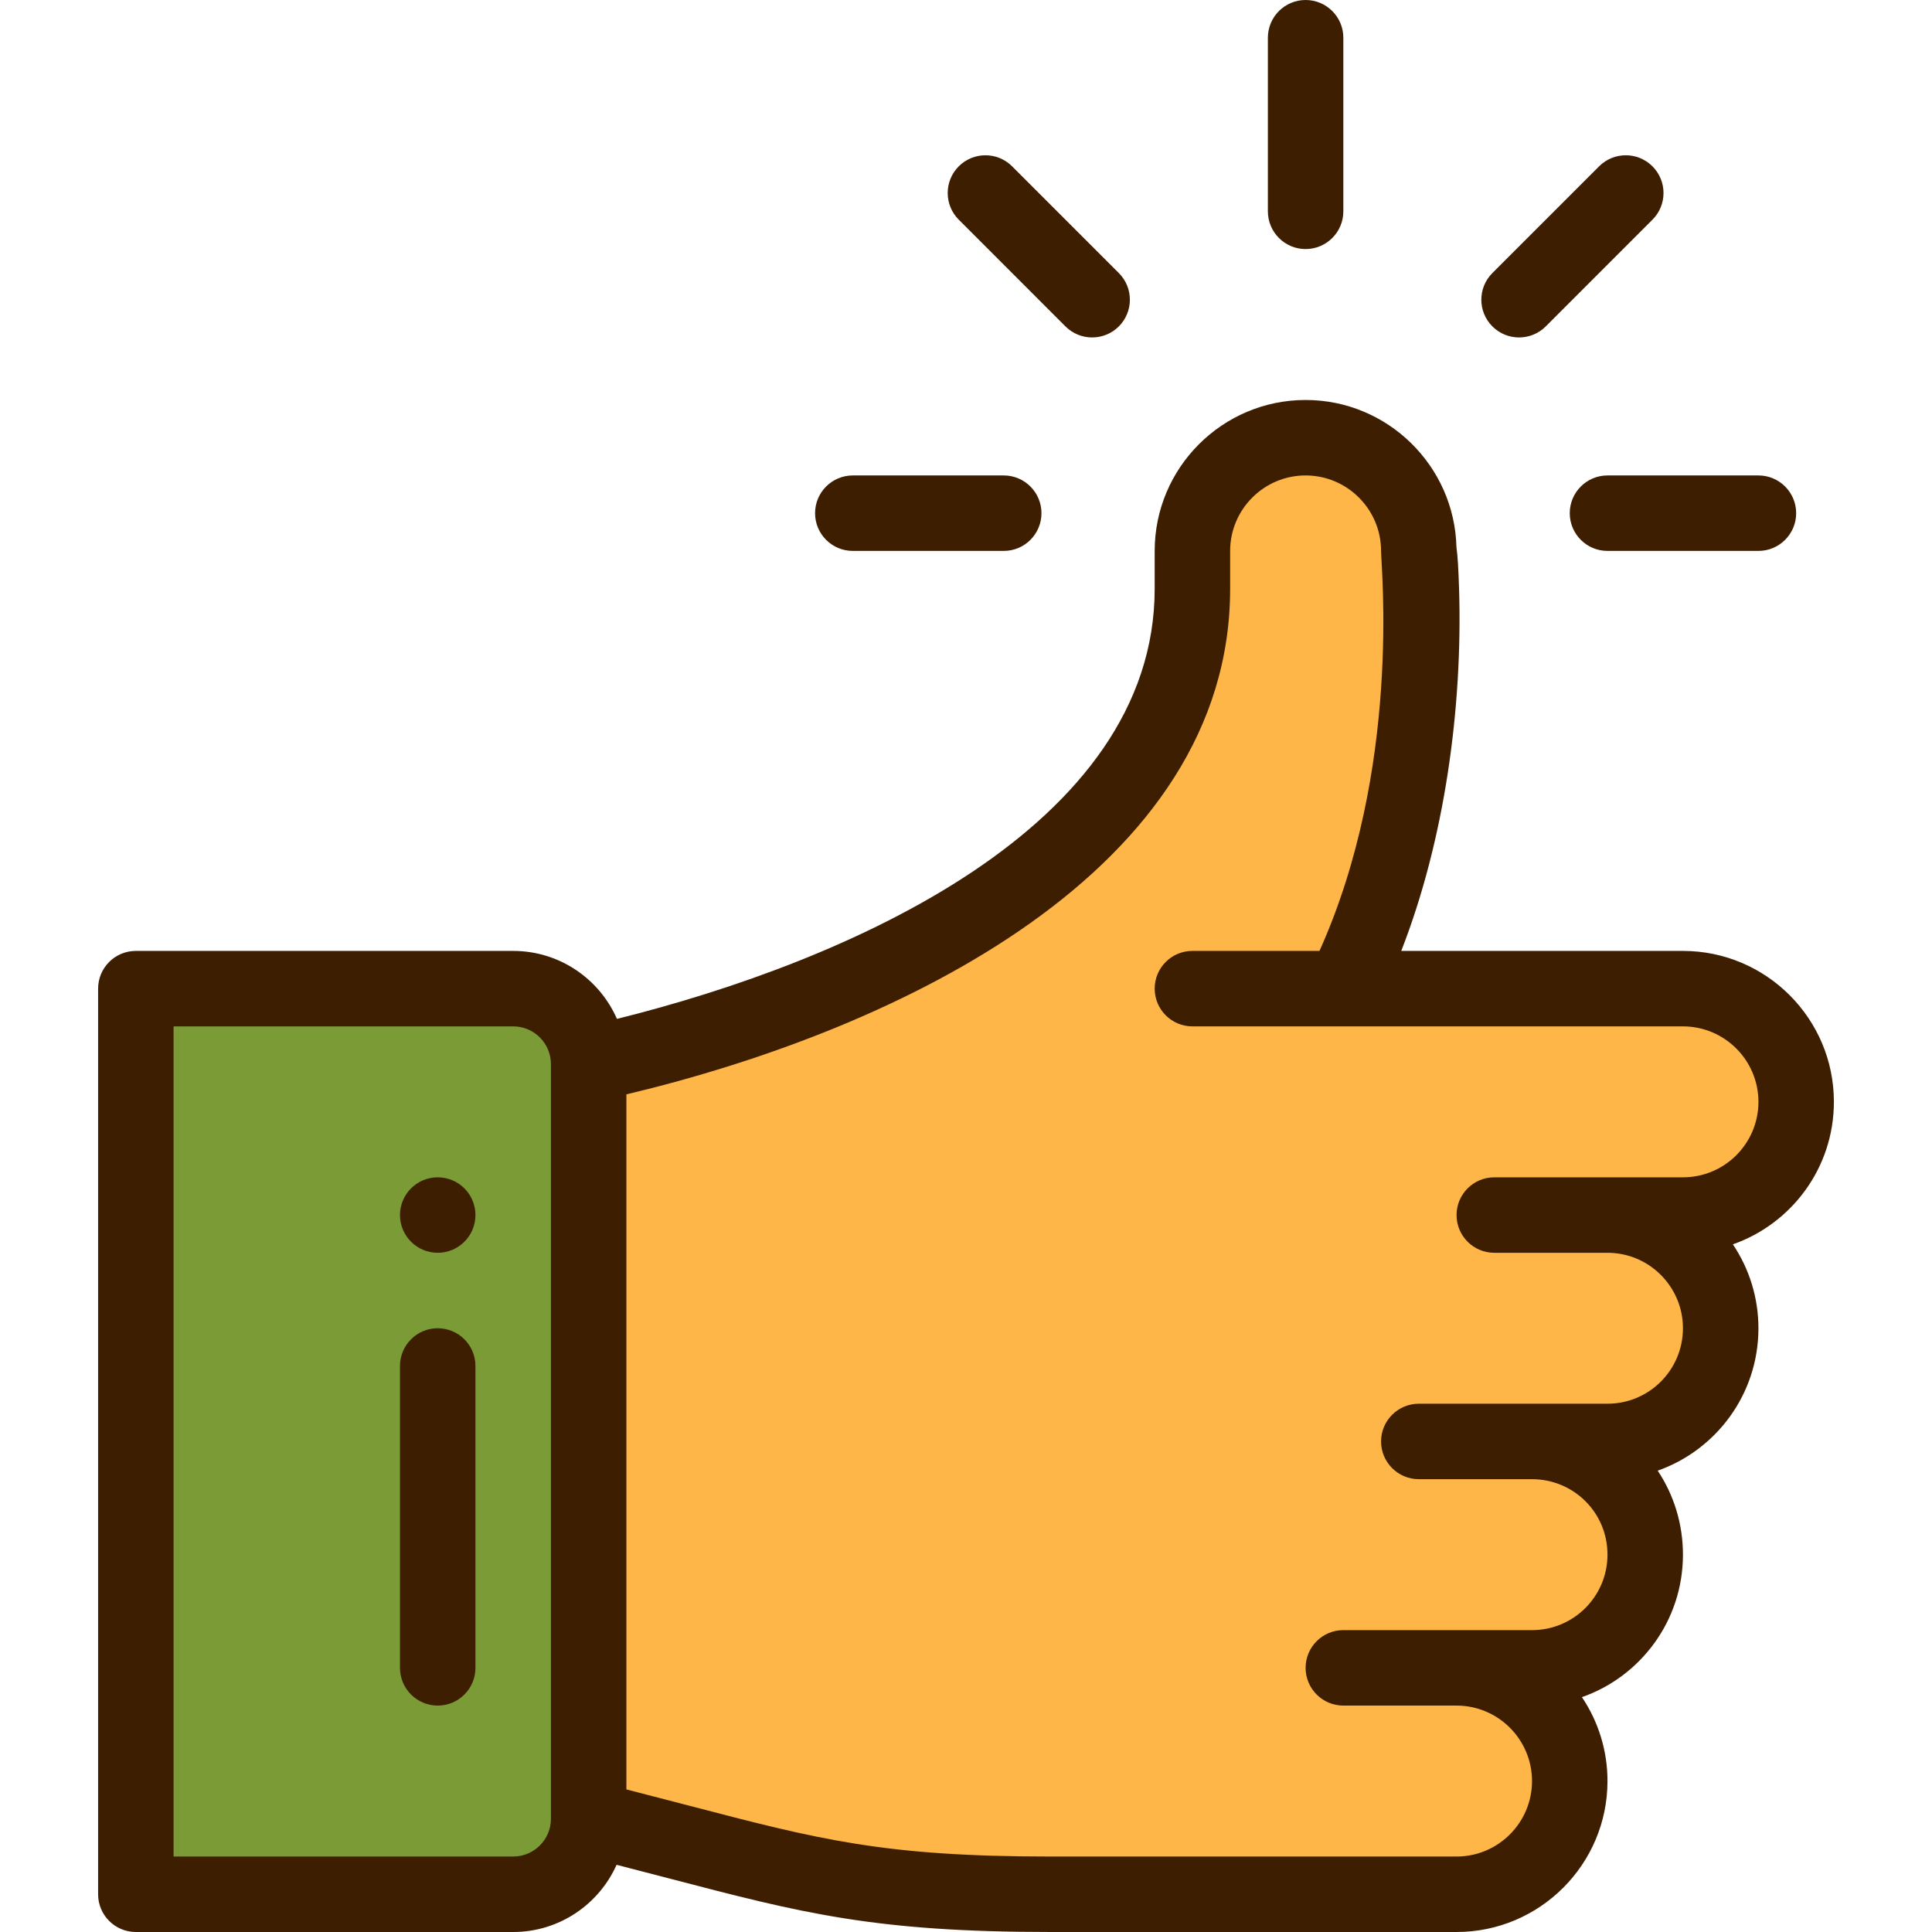 <svg width="100" height="100" viewBox="0 0 100 100" fill="none" xmlns="http://www.w3.org/2000/svg">
<g id="Frame">
<g id="Group">
<path id="Vector" d="M83.203 62.891C86.439 62.891 89.062 65.514 89.062 68.75C89.062 71.984 86.438 74.609 83.203 74.609H80.664L80.627 74.764C83.223 75.363 85.156 77.689 85.156 80.469C85.156 83.703 82.531 86.328 79.297 86.328H75.391C78.627 86.328 81.25 88.951 81.25 92.188C81.25 95.424 78.627 98.047 75.391 98.047H54.387C43.69 98.047 40.846 96.734 30.469 94.141V55.078C30.675 54.916 61.719 49.243 61.719 30.469V28.516C61.719 25.279 64.342 22.656 67.578 22.656C70.811 22.656 73.432 25.273 73.438 28.506C73.477 28.506 74.699 40.836 69.531 51.172H87.109C90.346 51.172 92.969 53.795 92.969 57.031C92.969 60.266 90.344 62.891 87.109 62.891H83.203Z" fill="#FFB648"/>
<path id="Vector_2" d="M30.469 55.078V94.141C30.469 96.299 28.721 98.047 26.562 98.047H7.031V51.172H26.562C28.721 51.172 30.469 52.92 30.469 55.078Z" fill="#7A9B36"/>
<path id="Vector_3" d="M69.531 10.938V1.953C69.531 0.875 68.657 0 67.578 0C66.5 0 65.625 0.875 65.625 1.953V10.938C65.625 12.016 66.5 12.891 67.578 12.891C68.657 12.891 69.531 12.016 69.531 10.938ZM22.656 60.938C21.578 60.938 20.703 61.812 20.703 62.891C20.703 63.969 21.578 64.844 22.656 64.844C23.734 64.844 24.609 63.969 24.609 62.891C24.609 61.812 23.734 60.938 22.656 60.938Z" fill="#3E1E01"/>
<path id="Vector_4" d="M87.109 49.219H72.529C74.786 43.437 75.7 36.631 75.524 30.573C75.49 29.417 75.446 28.749 75.386 28.328C75.285 24.108 71.82 20.703 67.578 20.703C63.27 20.703 59.766 24.208 59.766 28.516V30.469C59.766 42.822 43.904 49.762 31.933 52.738C31.028 50.669 28.962 49.219 26.562 49.219H7.031C5.953 49.219 5.078 50.093 5.078 51.172V98.047C5.078 99.125 5.953 100 7.031 100H26.562C28.946 100 31 98.569 31.914 96.522C32.835 96.758 33.755 96.997 34.675 97.238C41.494 99.019 45.251 100 54.387 100H75.391C79.698 100 83.203 96.495 83.203 92.188C83.205 90.64 82.744 89.128 81.881 87.844C84.898 86.789 87.109 83.906 87.109 80.469C87.109 78.868 86.634 77.369 85.802 76.121C88.805 75.064 91.016 72.188 91.016 68.75C91.017 67.203 90.557 65.69 89.693 64.407C92.71 63.351 94.922 60.469 94.922 57.031C94.922 52.723 91.417 49.219 87.109 49.219ZM28.516 94.141C28.516 95.218 27.64 96.094 26.562 96.094H8.984V53.125H26.562C27.64 53.125 28.516 54.001 28.516 55.078V94.141ZM87.109 60.938H77.344C76.265 60.938 75.391 61.812 75.391 62.891C75.391 63.969 76.265 64.844 77.344 64.844H83.203C85.357 64.844 87.109 66.596 87.109 68.75C87.109 70.907 85.361 72.656 83.203 72.656H73.438C72.359 72.656 71.484 73.531 71.484 74.609C71.484 75.688 72.359 76.562 73.438 76.562H79.297C81.425 76.562 83.203 78.263 83.203 80.469C83.203 82.626 81.454 84.375 79.297 84.375H69.531C68.453 84.375 67.578 85.25 67.578 86.328C67.578 87.407 68.453 88.281 69.531 88.281H75.391C77.544 88.281 79.297 90.034 79.297 92.188C79.297 94.341 77.544 96.094 75.391 96.094H54.387C45.752 96.094 42.38 95.213 35.662 93.459C34.583 93.176 33.503 92.896 32.422 92.62V56.645C46.556 53.279 63.672 45.061 63.672 30.469V28.516C63.672 26.362 65.424 24.609 67.578 24.609C69.728 24.609 71.48 26.359 71.484 28.51V28.516C71.484 29.364 72.544 39.782 68.296 49.219H61.719C60.64 49.219 59.766 50.093 59.766 51.172C59.766 52.25 60.64 53.125 61.719 53.125H87.109C89.263 53.125 91.016 54.877 91.016 57.031C91.016 59.189 89.267 60.938 87.109 60.938Z" fill="#3E1E01"/>
<path id="Vector_5" d="M22.656 68.75C21.578 68.75 20.703 69.624 20.703 70.703V86.328C20.703 87.406 21.578 88.281 22.656 88.281C23.735 88.281 24.609 87.406 24.609 86.328V70.703C24.609 69.624 23.735 68.75 22.656 68.75ZM42.188 26.562C42.188 27.641 43.062 28.515 44.141 28.515H51.953C53.032 28.515 53.906 27.641 53.906 26.562C53.906 25.484 53.032 24.609 51.953 24.609H44.141C43.062 24.609 42.188 25.484 42.188 26.562ZM81.25 26.562C81.25 27.641 82.125 28.515 83.203 28.515H91.016C92.094 28.515 92.969 27.641 92.969 26.562C92.969 25.484 92.094 24.609 91.016 24.609H83.203C82.125 24.609 81.25 25.484 81.25 26.562ZM82.769 8.609L77.246 14.132C76.483 14.895 76.483 16.132 77.246 16.895C78.009 17.657 79.245 17.657 80.008 16.895L85.531 11.371C86.294 10.609 86.294 9.372 85.531 8.609C84.769 7.846 83.532 7.846 82.769 8.609ZM57.91 16.895C58.673 16.132 58.673 14.895 57.91 14.132L52.387 8.609C51.624 7.846 50.388 7.846 49.625 8.609C48.862 9.372 48.862 10.608 49.625 11.371L55.148 16.895C55.911 17.657 57.148 17.657 57.91 16.895Z" fill="#3E1E01"/>
</g>
</g>
</svg>
